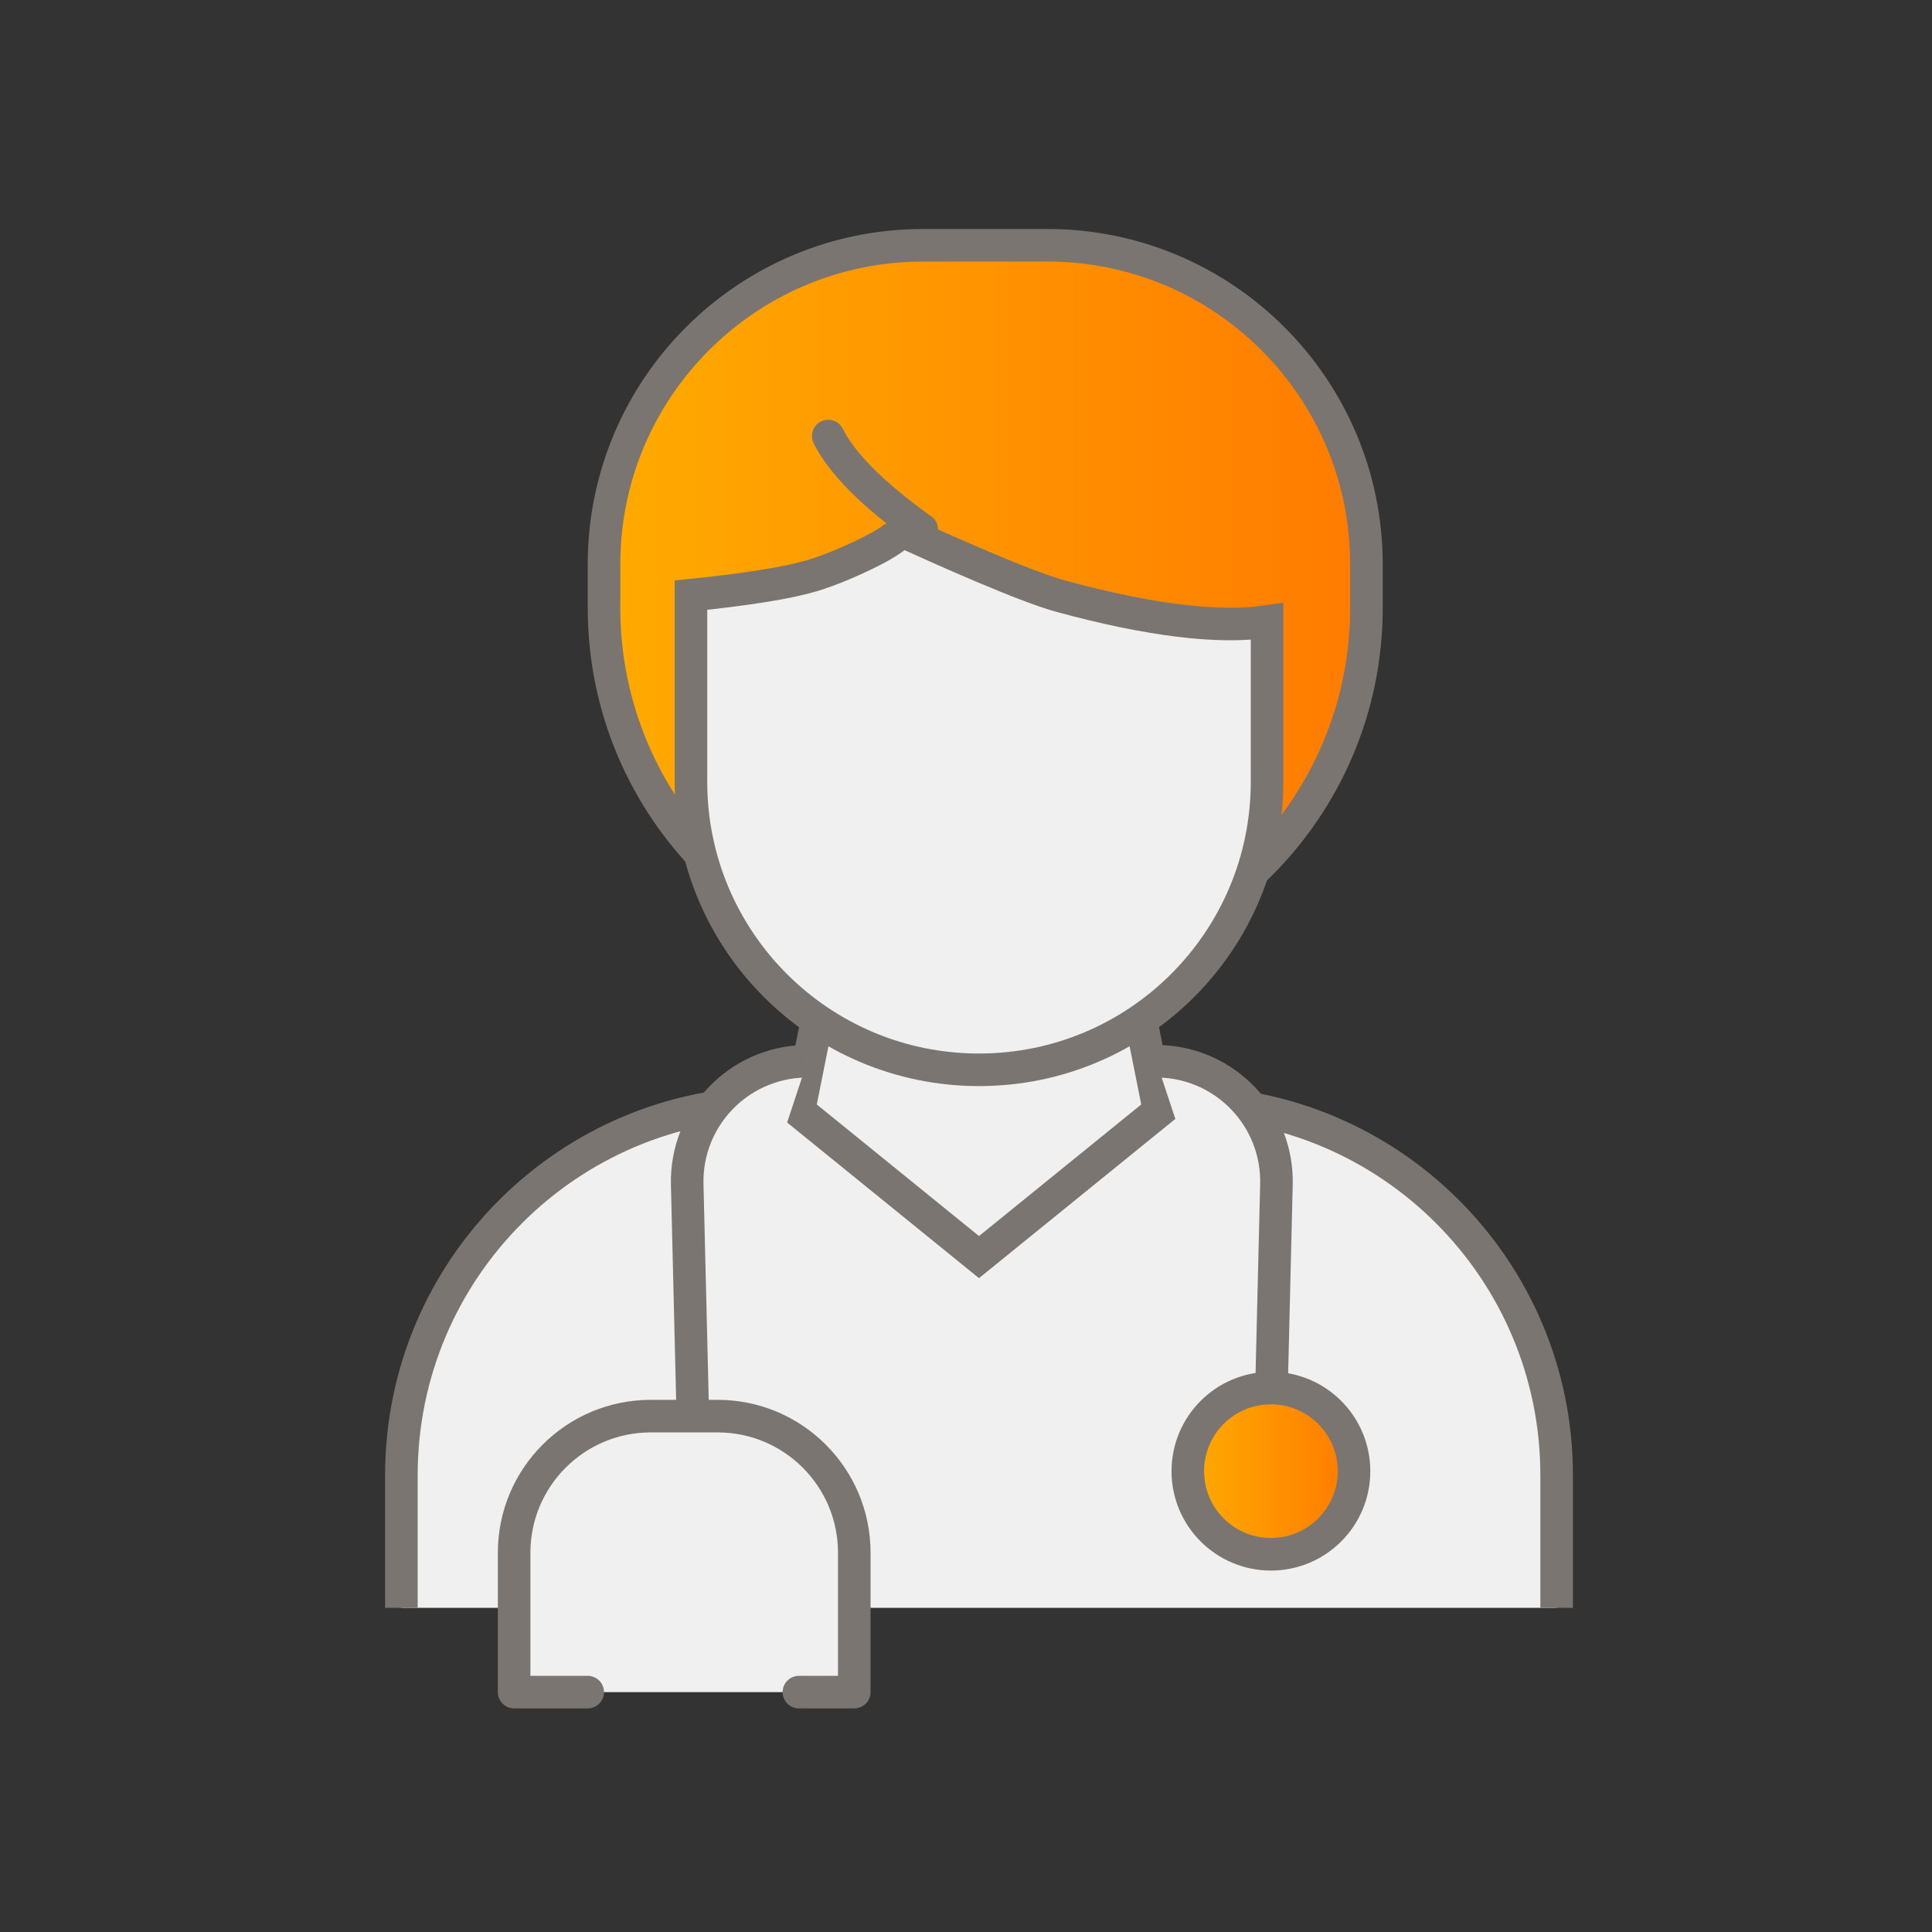 <?xml version="1.0" encoding="UTF-8"?>
<svg width="63px" height="63px" viewBox="0 0 63 63" version="1.1" xmlns="http://www.w3.org/2000/svg" xmlns:xlink="http://www.w3.org/1999/xlink">
    <rect x="0" y="0" width="63" height="63" fill="#333333" stroke="none"/>
    <title>64- Doctor@1x</title>
    <defs>
        <linearGradient x1="-1.11022302e-14%" y1="50%" x2="100%" y2="50%" id="linearGradient-1">
            <stop stop-color="#FFAB00" offset="0%"></stop>
            <stop stop-color="#FF7B00" offset="100%"></stop>
        </linearGradient>
        <linearGradient x1="-1.11022302e-14%" y1="50%" x2="100%" y2="50%" id="linearGradient-2">
            <stop stop-color="#FFAB00" offset="0%"></stop>
            <stop stop-color="#FF7B00" offset="100%"></stop>
        </linearGradient>
    </defs>
    <g id="Page-1" stroke="none" stroke-width="1" fill="none" fill-rule="evenodd">
        <g id="Icons" transform="translate(-545, -424)">
            <g id="64--Doctor" transform="translate(545, 424)">
                <g id="Option-A" transform="translate(13.089, 7.467)" stroke="#7B7571" stroke-width="1.062">
                    <g id="Group-46">
                        <path d="M21.063,0.531 C23.937,0.531 26.538,1.696 28.421,3.579 C30.304,5.462 31.469,8.063 31.469,10.937 L31.469,10.937 L31.469,12.354 C31.469,15.619 30.145,18.575 28.006,20.715 C25.866,22.854 22.91,24.178 19.645,24.178 L19.645,24.178 L18.43,24.178 C15.165,24.178 12.209,22.854 10.07,20.715 C7.93,18.575 6.607,15.619 6.607,12.354 L6.607,12.354 L6.607,10.937 C6.607,8.063 7.771,5.462 9.655,3.579 C11.538,1.696 14.139,0.531 17.012,0.531 L17.012,0.531 Z" id="Rectangle-Copy-14" fill="url(#linearGradient-1)" fill-rule="nonzero"></path>
                        <path d="M0,44.962 L0,40.636 C0,33.925 5.441,28.484 12.152,28.484 L13.017,28.484 L12.962,28.759 L18.835,33.523 L24.709,28.759 L24.653,28.484 L25.519,28.484 C32.23,28.484 37.671,33.925 37.671,40.636 L37.671,44.962" id="Path" fill="#F0F0F0"></path>
                        <path d="M24.085,25.638 L24.709,28.759 L18.835,33.523 L12.962,28.759 L13.586,25.639 C15.109,26.59 16.908,27.139 18.835,27.139 C20.763,27.139 22.562,26.589 24.085,25.638 Z" id="Combined-Shape-Copy-2" fill="#F0F0F0"></path>
                        <path d="M16.97,9.804 C15.387,8.671 14.37,7.654 13.918,6.752" id="Path-6-Copy" fill="#F0F0F0" stroke-linecap="round"></path>
                        <path d="M6.076,47.711 L3.676,47.711 L3.676,43.167 C3.676,40.706 5.671,38.711 8.132,38.711 L10.312,38.711 C12.773,38.711 14.768,40.706 14.768,43.167 L14.768,47.711 L14.768,47.711 L12.962,47.711" id="Path-7-Copy" fill="#F0F0F0" stroke-linecap="round" stroke-linejoin="round"></path>
                        <path d="M9.497,38.45 L9.32,31.155 C9.267,28.99 10.979,27.193 13.144,27.14 C13.176,27.139 13.207,27.139 13.239,27.139 L13.239,27.139 L13.239,27.139" id="Path-8-Copy-2" fill="#F0F0F0"></path>
                        <path d="M24.889,38.45 L24.712,31.155 C24.659,28.99 26.371,27.193 28.536,27.14 C28.568,27.139 28.6,27.139 28.631,27.139 L28.631,27.139 L28.631,27.139" id="Path-8-Copy" fill="#F0F0F0" transform="translate(26.623, 32.795) scale(-1, 1) translate(-26.623, -32.795) "></path>
                        <circle id="Oval-Copy-6" fill="url(#linearGradient-2)" cx="28.354" cy="40.506" r="2.71"></circle>
                        <path d="M16.339,9.859 C17.58,10.424 20.315,11.651 21.496,11.972 C24.415,12.767 26.658,13.031 28.228,12.801 L28.228,12.801 L28.228,18.025 C28.228,20.619 27.177,22.967 25.477,24.667 C23.777,26.367 21.429,27.418 18.835,27.418 C16.241,27.418 13.893,26.367 12.193,24.667 C10.494,22.967 9.442,20.619 9.442,18.025 L9.442,18.025 L9.442,11.941 C11.315,11.748 12.631,11.533 13.392,11.305 C14.009,11.12 14.781,10.788 15.407,10.465 C15.802,10.261 16.113,10.048 16.339,9.859 Z" id="Rectangle-Copy-13" fill="#F0F0F0"></path>
                    </g>
                </g>
                <rect id="Rectangle-Copy-7" x="0" y="0" width="63" height="63"></rect>
            </g>
        </g>
    </g>
</svg>